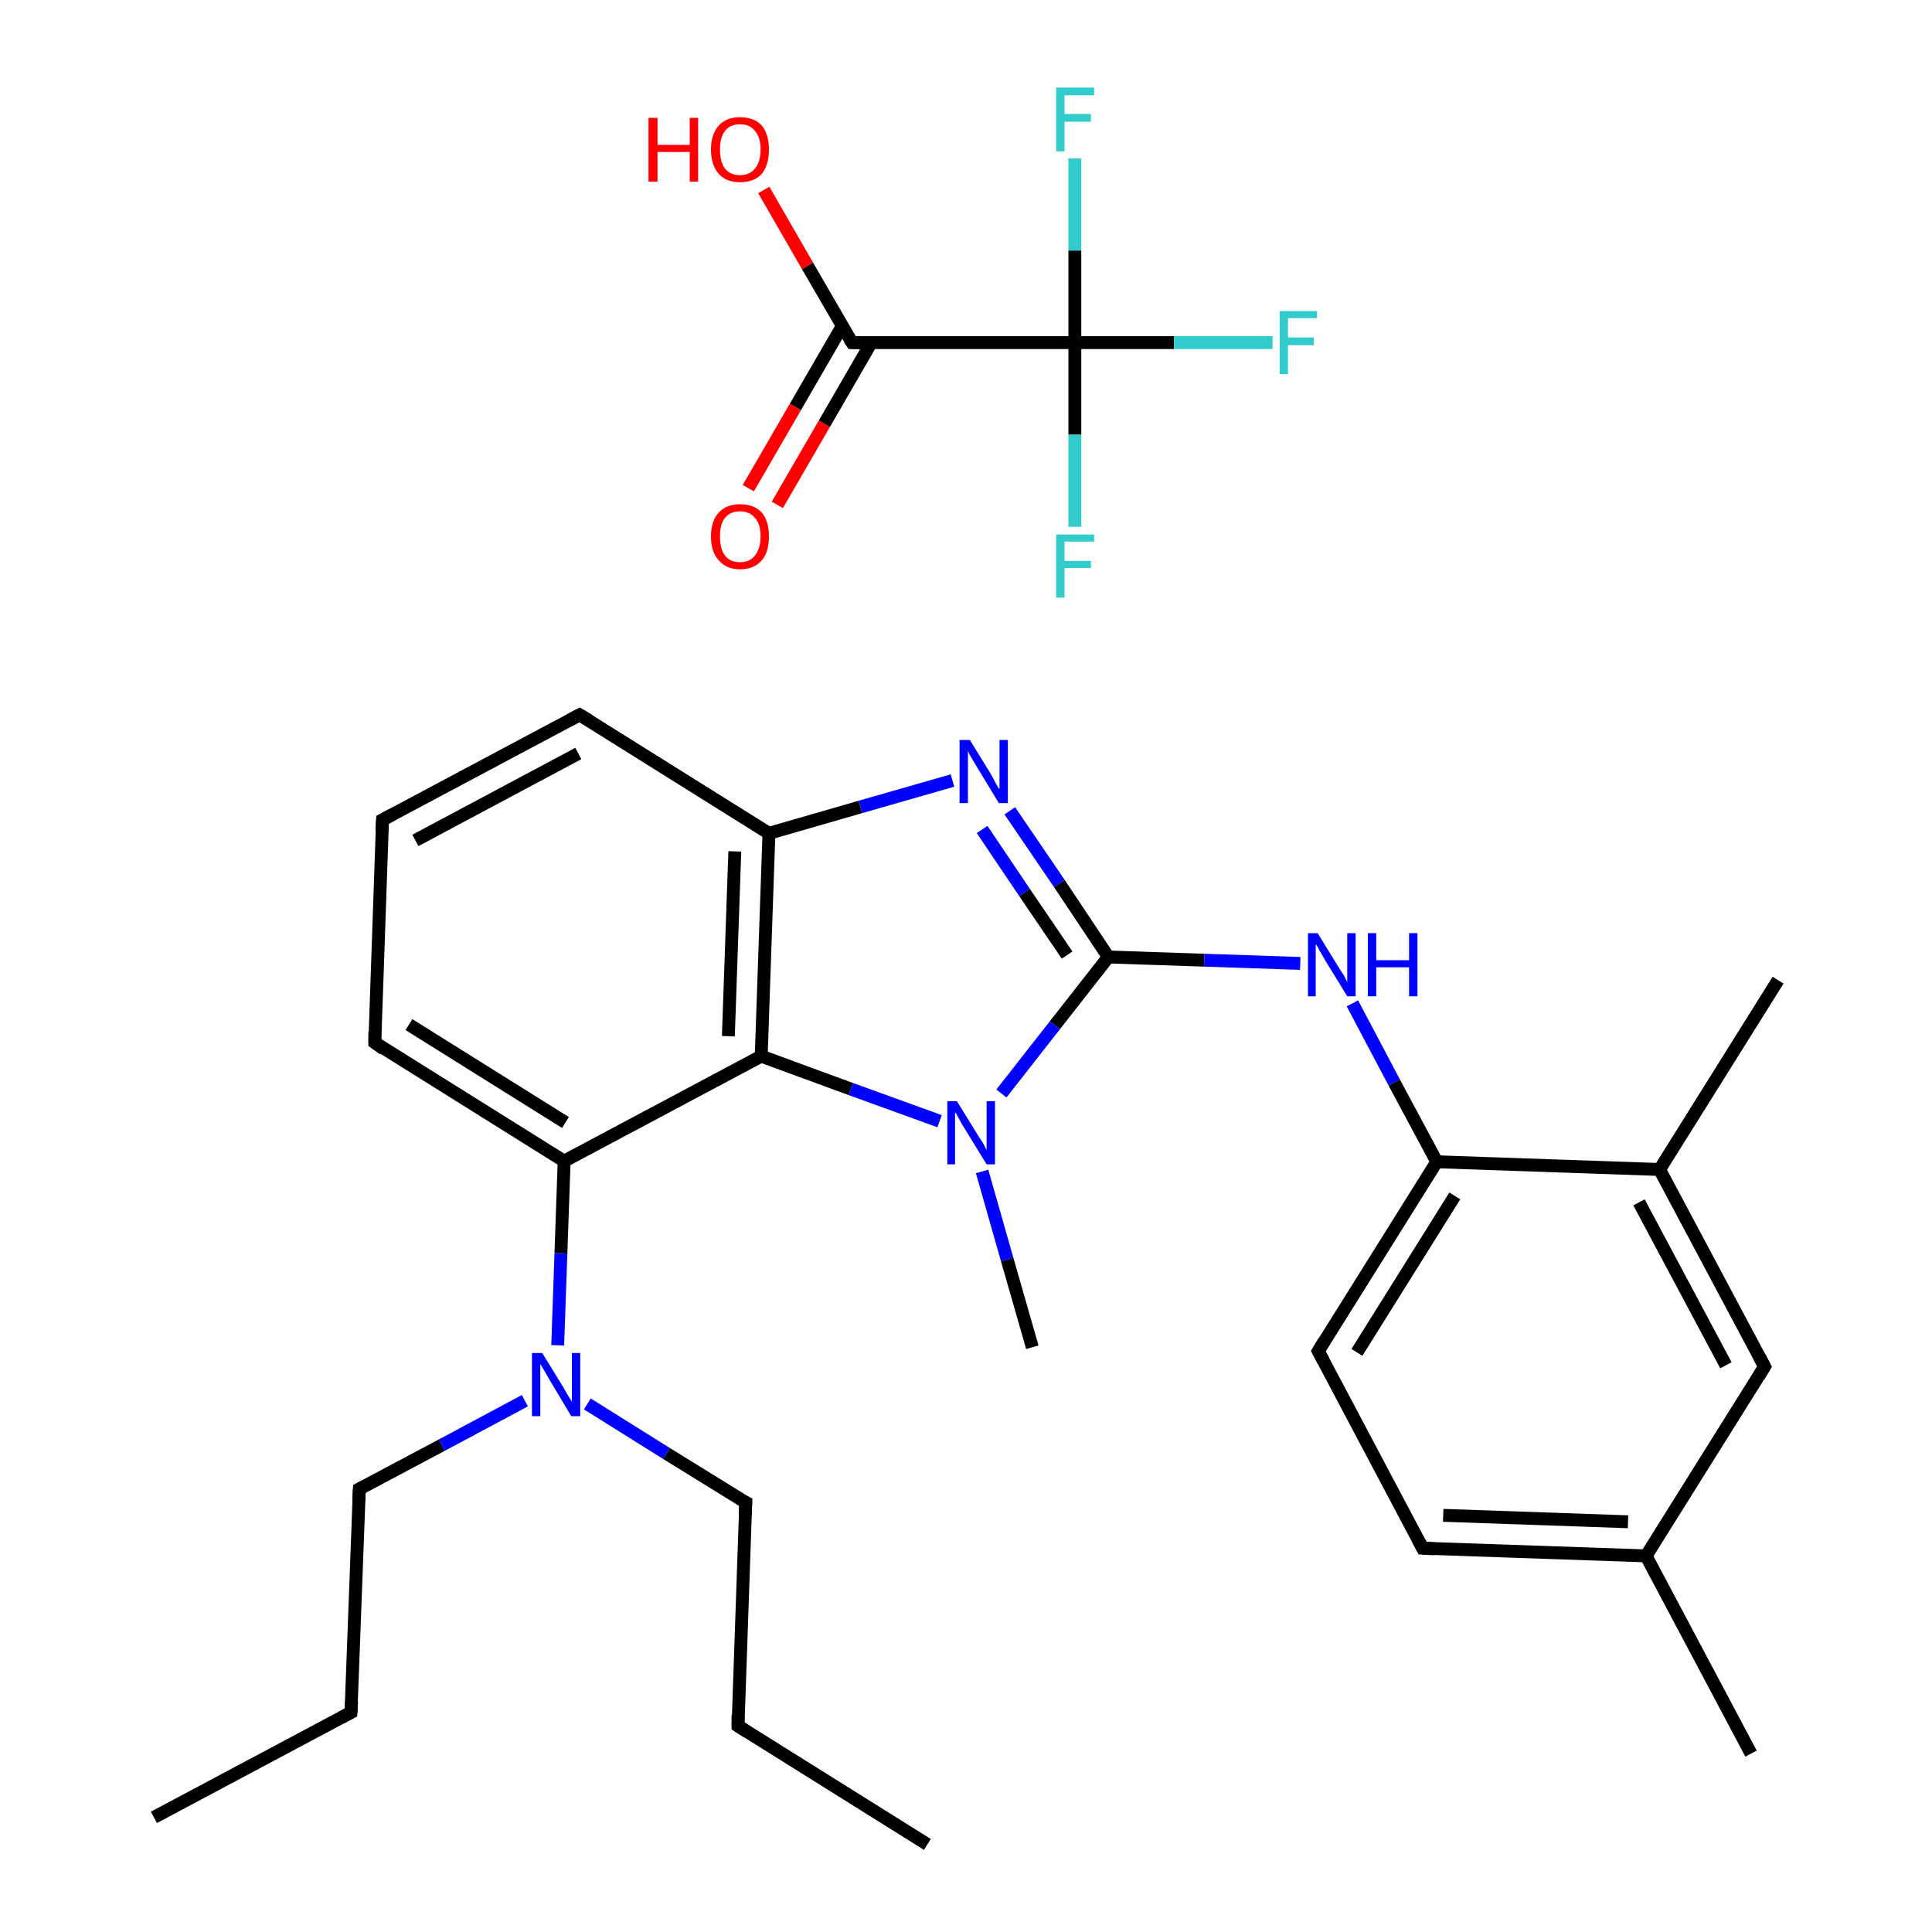 <?xml version='1.0' encoding='iso-8859-1'?>
<svg version='1.1' baseProfile='full'
              xmlns='http://www.w3.org/2000/svg'
                      xmlns:rdkit='http://www.rdkit.org/xml'
                      xmlns:xlink='http://www.w3.org/1999/xlink'
                  xml:space='preserve'
width='300px' height='300px' viewBox='0 0 300 300'>
<!-- END OF HEADER -->
<rect style='opacity:1.0;fill:#FFFFFF;stroke:none' width='300.0' height='300.0' x='0.0' y='0.0'> </rect>
<path class='bond-0 atom-0 atom-1' d='M 118.6,29.5 L 125.4,41.3' style='fill:none;fill-rule:evenodd;stroke:#FF0000;stroke-width:2.0px;stroke-linecap:butt;stroke-linejoin:miter;stroke-opacity:1' />
<path class='bond-0 atom-0 atom-1' d='M 125.4,41.3 L 132.3,53.2' style='fill:none;fill-rule:evenodd;stroke:#000000;stroke-width:2.0px;stroke-linecap:butt;stroke-linejoin:miter;stroke-opacity:1' />
<path class='bond-1 atom-1 atom-2' d='M 130.8,50.6 L 123.5,63.2' style='fill:none;fill-rule:evenodd;stroke:#000000;stroke-width:2.0px;stroke-linecap:butt;stroke-linejoin:miter;stroke-opacity:1' />
<path class='bond-1 atom-1 atom-2' d='M 123.5,63.2 L 116.2,75.8' style='fill:none;fill-rule:evenodd;stroke:#FF0000;stroke-width:2.0px;stroke-linecap:butt;stroke-linejoin:miter;stroke-opacity:1' />
<path class='bond-1 atom-1 atom-2' d='M 135.3,53.2 L 128.0,65.8' style='fill:none;fill-rule:evenodd;stroke:#000000;stroke-width:2.0px;stroke-linecap:butt;stroke-linejoin:miter;stroke-opacity:1' />
<path class='bond-1 atom-1 atom-2' d='M 128.0,65.8 L 120.7,78.4' style='fill:none;fill-rule:evenodd;stroke:#FF0000;stroke-width:2.0px;stroke-linecap:butt;stroke-linejoin:miter;stroke-opacity:1' />
<path class='bond-2 atom-1 atom-3' d='M 132.3,53.2 L 166.9,53.2' style='fill:none;fill-rule:evenodd;stroke:#000000;stroke-width:2.0px;stroke-linecap:butt;stroke-linejoin:miter;stroke-opacity:1' />
<path class='bond-3 atom-3 atom-4' d='M 166.9,53.2 L 182.3,53.2' style='fill:none;fill-rule:evenodd;stroke:#000000;stroke-width:2.0px;stroke-linecap:butt;stroke-linejoin:miter;stroke-opacity:1' />
<path class='bond-3 atom-3 atom-4' d='M 182.3,53.2 L 197.6,53.2' style='fill:none;fill-rule:evenodd;stroke:#33CCCC;stroke-width:2.0px;stroke-linecap:butt;stroke-linejoin:miter;stroke-opacity:1' />
<path class='bond-4 atom-3 atom-5' d='M 166.9,53.2 L 166.9,67.5' style='fill:none;fill-rule:evenodd;stroke:#000000;stroke-width:2.0px;stroke-linecap:butt;stroke-linejoin:miter;stroke-opacity:1' />
<path class='bond-4 atom-3 atom-5' d='M 166.9,67.5 L 166.9,81.8' style='fill:none;fill-rule:evenodd;stroke:#33CCCC;stroke-width:2.0px;stroke-linecap:butt;stroke-linejoin:miter;stroke-opacity:1' />
<path class='bond-5 atom-3 atom-6' d='M 166.9,53.2 L 166.9,38.9' style='fill:none;fill-rule:evenodd;stroke:#000000;stroke-width:2.0px;stroke-linecap:butt;stroke-linejoin:miter;stroke-opacity:1' />
<path class='bond-5 atom-3 atom-6' d='M 166.9,38.9 L 166.9,24.6' style='fill:none;fill-rule:evenodd;stroke:#33CCCC;stroke-width:2.0px;stroke-linecap:butt;stroke-linejoin:miter;stroke-opacity:1' />
<path class='bond-6 atom-7 atom-8' d='M 23.9,282.2 L 54.5,265.9' style='fill:none;fill-rule:evenodd;stroke:#000000;stroke-width:2.0px;stroke-linecap:butt;stroke-linejoin:miter;stroke-opacity:1' />
<path class='bond-7 atom-8 atom-9' d='M 54.5,265.9 L 55.8,231.2' style='fill:none;fill-rule:evenodd;stroke:#000000;stroke-width:2.0px;stroke-linecap:butt;stroke-linejoin:miter;stroke-opacity:1' />
<path class='bond-8 atom-9 atom-10' d='M 55.8,231.2 L 68.6,224.4' style='fill:none;fill-rule:evenodd;stroke:#000000;stroke-width:2.0px;stroke-linecap:butt;stroke-linejoin:miter;stroke-opacity:1' />
<path class='bond-8 atom-9 atom-10' d='M 68.6,224.4 L 81.5,217.5' style='fill:none;fill-rule:evenodd;stroke:#0000FF;stroke-width:2.0px;stroke-linecap:butt;stroke-linejoin:miter;stroke-opacity:1' />
<path class='bond-9 atom-10 atom-11' d='M 91.2,218.0 L 103.5,225.7' style='fill:none;fill-rule:evenodd;stroke:#0000FF;stroke-width:2.0px;stroke-linecap:butt;stroke-linejoin:miter;stroke-opacity:1' />
<path class='bond-9 atom-10 atom-11' d='M 103.5,225.7 L 115.8,233.3' style='fill:none;fill-rule:evenodd;stroke:#000000;stroke-width:2.0px;stroke-linecap:butt;stroke-linejoin:miter;stroke-opacity:1' />
<path class='bond-10 atom-11 atom-12' d='M 115.8,233.3 L 114.6,268.0' style='fill:none;fill-rule:evenodd;stroke:#000000;stroke-width:2.0px;stroke-linecap:butt;stroke-linejoin:miter;stroke-opacity:1' />
<path class='bond-11 atom-12 atom-13' d='M 114.6,268.0 L 144.0,286.4' style='fill:none;fill-rule:evenodd;stroke:#000000;stroke-width:2.0px;stroke-linecap:butt;stroke-linejoin:miter;stroke-opacity:1' />
<path class='bond-12 atom-10 atom-14' d='M 86.6,208.9 L 87.1,194.6' style='fill:none;fill-rule:evenodd;stroke:#0000FF;stroke-width:2.0px;stroke-linecap:butt;stroke-linejoin:miter;stroke-opacity:1' />
<path class='bond-12 atom-10 atom-14' d='M 87.1,194.6 L 87.6,180.3' style='fill:none;fill-rule:evenodd;stroke:#000000;stroke-width:2.0px;stroke-linecap:butt;stroke-linejoin:miter;stroke-opacity:1' />
<path class='bond-13 atom-14 atom-15' d='M 87.6,180.3 L 58.2,161.9' style='fill:none;fill-rule:evenodd;stroke:#000000;stroke-width:2.0px;stroke-linecap:butt;stroke-linejoin:miter;stroke-opacity:1' />
<path class='bond-13 atom-14 atom-15' d='M 87.8,174.3 L 63.5,159.1' style='fill:none;fill-rule:evenodd;stroke:#000000;stroke-width:2.0px;stroke-linecap:butt;stroke-linejoin:miter;stroke-opacity:1' />
<path class='bond-14 atom-15 atom-16' d='M 58.2,161.9 L 59.4,127.3' style='fill:none;fill-rule:evenodd;stroke:#000000;stroke-width:2.0px;stroke-linecap:butt;stroke-linejoin:miter;stroke-opacity:1' />
<path class='bond-15 atom-16 atom-17' d='M 59.4,127.3 L 90.0,111.0' style='fill:none;fill-rule:evenodd;stroke:#000000;stroke-width:2.0px;stroke-linecap:butt;stroke-linejoin:miter;stroke-opacity:1' />
<path class='bond-15 atom-16 atom-17' d='M 64.5,130.5 L 89.8,117.0' style='fill:none;fill-rule:evenodd;stroke:#000000;stroke-width:2.0px;stroke-linecap:butt;stroke-linejoin:miter;stroke-opacity:1' />
<path class='bond-16 atom-17 atom-18' d='M 90.0,111.0 L 119.4,129.4' style='fill:none;fill-rule:evenodd;stroke:#000000;stroke-width:2.0px;stroke-linecap:butt;stroke-linejoin:miter;stroke-opacity:1' />
<path class='bond-17 atom-18 atom-19' d='M 119.4,129.4 L 133.6,125.3' style='fill:none;fill-rule:evenodd;stroke:#000000;stroke-width:2.0px;stroke-linecap:butt;stroke-linejoin:miter;stroke-opacity:1' />
<path class='bond-17 atom-18 atom-19' d='M 133.6,125.3 L 147.9,121.2' style='fill:none;fill-rule:evenodd;stroke:#0000FF;stroke-width:2.0px;stroke-linecap:butt;stroke-linejoin:miter;stroke-opacity:1' />
<path class='bond-18 atom-19 atom-20' d='M 156.8,125.9 L 164.5,137.2' style='fill:none;fill-rule:evenodd;stroke:#0000FF;stroke-width:2.0px;stroke-linecap:butt;stroke-linejoin:miter;stroke-opacity:1' />
<path class='bond-18 atom-19 atom-20' d='M 164.5,137.2 L 172.1,148.6' style='fill:none;fill-rule:evenodd;stroke:#000000;stroke-width:2.0px;stroke-linecap:butt;stroke-linejoin:miter;stroke-opacity:1' />
<path class='bond-18 atom-19 atom-20' d='M 152.5,128.8 L 159.1,138.6' style='fill:none;fill-rule:evenodd;stroke:#0000FF;stroke-width:2.0px;stroke-linecap:butt;stroke-linejoin:miter;stroke-opacity:1' />
<path class='bond-18 atom-19 atom-20' d='M 159.1,138.6 L 165.7,148.3' style='fill:none;fill-rule:evenodd;stroke:#000000;stroke-width:2.0px;stroke-linecap:butt;stroke-linejoin:miter;stroke-opacity:1' />
<path class='bond-19 atom-20 atom-21' d='M 172.1,148.6 L 187.0,149.1' style='fill:none;fill-rule:evenodd;stroke:#000000;stroke-width:2.0px;stroke-linecap:butt;stroke-linejoin:miter;stroke-opacity:1' />
<path class='bond-19 atom-20 atom-21' d='M 187.0,149.1 L 201.9,149.6' style='fill:none;fill-rule:evenodd;stroke:#0000FF;stroke-width:2.0px;stroke-linecap:butt;stroke-linejoin:miter;stroke-opacity:1' />
<path class='bond-20 atom-21 atom-22' d='M 210.0,155.8 L 216.5,168.1' style='fill:none;fill-rule:evenodd;stroke:#0000FF;stroke-width:2.0px;stroke-linecap:butt;stroke-linejoin:miter;stroke-opacity:1' />
<path class='bond-20 atom-21 atom-22' d='M 216.5,168.1 L 223.1,180.4' style='fill:none;fill-rule:evenodd;stroke:#000000;stroke-width:2.0px;stroke-linecap:butt;stroke-linejoin:miter;stroke-opacity:1' />
<path class='bond-21 atom-22 atom-23' d='M 223.1,180.4 L 204.7,209.8' style='fill:none;fill-rule:evenodd;stroke:#000000;stroke-width:2.0px;stroke-linecap:butt;stroke-linejoin:miter;stroke-opacity:1' />
<path class='bond-21 atom-22 atom-23' d='M 225.9,185.7 L 210.7,210.0' style='fill:none;fill-rule:evenodd;stroke:#000000;stroke-width:2.0px;stroke-linecap:butt;stroke-linejoin:miter;stroke-opacity:1' />
<path class='bond-22 atom-23 atom-24' d='M 204.7,209.8 L 220.9,240.4' style='fill:none;fill-rule:evenodd;stroke:#000000;stroke-width:2.0px;stroke-linecap:butt;stroke-linejoin:miter;stroke-opacity:1' />
<path class='bond-23 atom-24 atom-25' d='M 220.9,240.4 L 255.6,241.6' style='fill:none;fill-rule:evenodd;stroke:#000000;stroke-width:2.0px;stroke-linecap:butt;stroke-linejoin:miter;stroke-opacity:1' />
<path class='bond-23 atom-24 atom-25' d='M 224.1,235.3 L 252.8,236.3' style='fill:none;fill-rule:evenodd;stroke:#000000;stroke-width:2.0px;stroke-linecap:butt;stroke-linejoin:miter;stroke-opacity:1' />
<path class='bond-24 atom-25 atom-26' d='M 255.6,241.6 L 271.9,272.3' style='fill:none;fill-rule:evenodd;stroke:#000000;stroke-width:2.0px;stroke-linecap:butt;stroke-linejoin:miter;stroke-opacity:1' />
<path class='bond-25 atom-25 atom-27' d='M 255.6,241.6 L 274.0,212.2' style='fill:none;fill-rule:evenodd;stroke:#000000;stroke-width:2.0px;stroke-linecap:butt;stroke-linejoin:miter;stroke-opacity:1' />
<path class='bond-26 atom-27 atom-28' d='M 274.0,212.2 L 257.7,181.6' style='fill:none;fill-rule:evenodd;stroke:#000000;stroke-width:2.0px;stroke-linecap:butt;stroke-linejoin:miter;stroke-opacity:1' />
<path class='bond-26 atom-27 atom-28' d='M 268.0,212.0 L 254.5,186.7' style='fill:none;fill-rule:evenodd;stroke:#000000;stroke-width:2.0px;stroke-linecap:butt;stroke-linejoin:miter;stroke-opacity:1' />
<path class='bond-27 atom-28 atom-29' d='M 257.7,181.6 L 276.1,152.2' style='fill:none;fill-rule:evenodd;stroke:#000000;stroke-width:2.0px;stroke-linecap:butt;stroke-linejoin:miter;stroke-opacity:1' />
<path class='bond-28 atom-20 atom-30' d='M 172.1,148.6 L 163.8,159.2' style='fill:none;fill-rule:evenodd;stroke:#000000;stroke-width:2.0px;stroke-linecap:butt;stroke-linejoin:miter;stroke-opacity:1' />
<path class='bond-28 atom-20 atom-30' d='M 163.8,159.2 L 155.5,169.8' style='fill:none;fill-rule:evenodd;stroke:#0000FF;stroke-width:2.0px;stroke-linecap:butt;stroke-linejoin:miter;stroke-opacity:1' />
<path class='bond-29 atom-30 atom-31' d='M 152.5,181.9 L 156.4,195.6' style='fill:none;fill-rule:evenodd;stroke:#0000FF;stroke-width:2.0px;stroke-linecap:butt;stroke-linejoin:miter;stroke-opacity:1' />
<path class='bond-29 atom-30 atom-31' d='M 156.4,195.6 L 160.3,209.2' style='fill:none;fill-rule:evenodd;stroke:#000000;stroke-width:2.0px;stroke-linecap:butt;stroke-linejoin:miter;stroke-opacity:1' />
<path class='bond-30 atom-30 atom-32' d='M 145.9,174.1 L 132.1,169.1' style='fill:none;fill-rule:evenodd;stroke:#0000FF;stroke-width:2.0px;stroke-linecap:butt;stroke-linejoin:miter;stroke-opacity:1' />
<path class='bond-30 atom-30 atom-32' d='M 132.1,169.1 L 118.2,164.0' style='fill:none;fill-rule:evenodd;stroke:#000000;stroke-width:2.0px;stroke-linecap:butt;stroke-linejoin:miter;stroke-opacity:1' />
<path class='bond-31 atom-32 atom-14' d='M 118.2,164.0 L 87.6,180.3' style='fill:none;fill-rule:evenodd;stroke:#000000;stroke-width:2.0px;stroke-linecap:butt;stroke-linejoin:miter;stroke-opacity:1' />
<path class='bond-32 atom-32 atom-18' d='M 118.2,164.0 L 119.4,129.4' style='fill:none;fill-rule:evenodd;stroke:#000000;stroke-width:2.0px;stroke-linecap:butt;stroke-linejoin:miter;stroke-opacity:1' />
<path class='bond-32 atom-32 atom-18' d='M 113.1,160.9 L 114.1,132.2' style='fill:none;fill-rule:evenodd;stroke:#000000;stroke-width:2.0px;stroke-linecap:butt;stroke-linejoin:miter;stroke-opacity:1' />
<path class='bond-33 atom-28 atom-22' d='M 257.7,181.6 L 223.1,180.4' style='fill:none;fill-rule:evenodd;stroke:#000000;stroke-width:2.0px;stroke-linecap:butt;stroke-linejoin:miter;stroke-opacity:1' />
<path d='M 131.9,52.6 L 132.3,53.2 L 134.0,53.2' style='fill:none;stroke:#000000;stroke-width:2.0px;stroke-linecap:butt;stroke-linejoin:miter;stroke-opacity:1;' />
<path d='M 53.0,266.7 L 54.5,265.9 L 54.6,264.2' style='fill:none;stroke:#000000;stroke-width:2.0px;stroke-linecap:butt;stroke-linejoin:miter;stroke-opacity:1;' />
<path d='M 55.7,233.0 L 55.8,231.2 L 56.4,230.9' style='fill:none;stroke:#000000;stroke-width:2.0px;stroke-linecap:butt;stroke-linejoin:miter;stroke-opacity:1;' />
<path d='M 115.2,233.0 L 115.8,233.3 L 115.7,235.1' style='fill:none;stroke:#000000;stroke-width:2.0px;stroke-linecap:butt;stroke-linejoin:miter;stroke-opacity:1;' />
<path d='M 114.6,266.3 L 114.6,268.0 L 116.0,268.9' style='fill:none;stroke:#000000;stroke-width:2.0px;stroke-linecap:butt;stroke-linejoin:miter;stroke-opacity:1;' />
<path d='M 59.6,162.9 L 58.2,161.9 L 58.2,160.2' style='fill:none;stroke:#000000;stroke-width:2.0px;stroke-linecap:butt;stroke-linejoin:miter;stroke-opacity:1;' />
<path d='M 59.3,129.0 L 59.4,127.3 L 60.9,126.5' style='fill:none;stroke:#000000;stroke-width:2.0px;stroke-linecap:butt;stroke-linejoin:miter;stroke-opacity:1;' />
<path d='M 88.5,111.8 L 90.0,111.0 L 91.5,111.9' style='fill:none;stroke:#000000;stroke-width:2.0px;stroke-linecap:butt;stroke-linejoin:miter;stroke-opacity:1;' />
<path d='M 205.6,208.3 L 204.7,209.8 L 205.5,211.3' style='fill:none;stroke:#000000;stroke-width:2.0px;stroke-linecap:butt;stroke-linejoin:miter;stroke-opacity:1;' />
<path d='M 220.1,238.9 L 220.9,240.4 L 222.7,240.5' style='fill:none;stroke:#000000;stroke-width:2.0px;stroke-linecap:butt;stroke-linejoin:miter;stroke-opacity:1;' />
<path d='M 273.1,213.7 L 274.0,212.2 L 273.2,210.7' style='fill:none;stroke:#000000;stroke-width:2.0px;stroke-linecap:butt;stroke-linejoin:miter;stroke-opacity:1;' />
<path class='atom-0' d='M 100.7 18.3
L 102.1 18.3
L 102.1 22.5
L 107.1 22.5
L 107.1 18.3
L 108.4 18.3
L 108.4 28.2
L 107.1 28.2
L 107.1 23.6
L 102.1 23.6
L 102.1 28.2
L 100.7 28.2
L 100.7 18.3
' fill='#FF0000'/>
<path class='atom-0' d='M 110.4 23.2
Q 110.4 20.9, 111.6 19.5
Q 112.8 18.2, 114.9 18.2
Q 117.1 18.2, 118.3 19.5
Q 119.4 20.9, 119.4 23.2
Q 119.4 25.6, 118.3 27.0
Q 117.1 28.3, 114.9 28.3
Q 112.8 28.3, 111.6 27.0
Q 110.4 25.6, 110.4 23.2
M 114.9 27.2
Q 116.4 27.2, 117.2 26.2
Q 118.1 25.2, 118.1 23.2
Q 118.1 21.3, 117.2 20.3
Q 116.4 19.3, 114.9 19.3
Q 113.4 19.3, 112.6 20.3
Q 111.8 21.3, 111.8 23.2
Q 111.8 25.2, 112.6 26.2
Q 113.4 27.2, 114.9 27.2
' fill='#FF0000'/>
<path class='atom-2' d='M 110.4 83.3
Q 110.4 80.9, 111.6 79.6
Q 112.8 78.3, 114.9 78.3
Q 117.1 78.3, 118.3 79.6
Q 119.4 80.9, 119.4 83.3
Q 119.4 85.7, 118.3 87.0
Q 117.1 88.4, 114.9 88.4
Q 112.8 88.4, 111.6 87.0
Q 110.4 85.7, 110.4 83.3
M 114.9 87.3
Q 116.4 87.3, 117.2 86.3
Q 118.1 85.2, 118.1 83.3
Q 118.1 81.3, 117.2 80.4
Q 116.4 79.4, 114.9 79.4
Q 113.4 79.4, 112.6 80.4
Q 111.8 81.3, 111.8 83.3
Q 111.8 85.3, 112.6 86.3
Q 113.4 87.3, 114.9 87.3
' fill='#FF0000'/>
<path class='atom-4' d='M 198.7 48.3
L 204.5 48.3
L 204.5 49.4
L 200.0 49.4
L 200.0 52.4
L 204.0 52.4
L 204.0 53.6
L 200.0 53.6
L 200.0 58.1
L 198.7 58.1
L 198.7 48.3
' fill='#33CCCC'/>
<path class='atom-5' d='M 164.0 83.0
L 169.9 83.0
L 169.9 84.1
L 165.3 84.1
L 165.3 87.1
L 169.4 87.1
L 169.4 88.2
L 165.3 88.2
L 165.3 92.8
L 164.0 92.8
L 164.0 83.0
' fill='#33CCCC'/>
<path class='atom-6' d='M 164.0 13.6
L 169.9 13.6
L 169.9 14.8
L 165.3 14.8
L 165.3 17.7
L 169.4 17.7
L 169.4 18.9
L 165.3 18.9
L 165.3 23.5
L 164.0 23.5
L 164.0 13.6
' fill='#33CCCC'/>
<path class='atom-10' d='M 84.2 210.1
L 87.4 215.3
Q 87.7 215.8, 88.2 216.7
Q 88.8 217.6, 88.8 217.7
L 88.8 210.1
L 90.1 210.1
L 90.1 219.9
L 88.7 219.9
L 85.3 214.2
Q 84.9 213.5, 84.5 212.8
Q 84.0 212.0, 83.9 211.8
L 83.9 219.9
L 82.6 219.9
L 82.6 210.1
L 84.2 210.1
' fill='#0000FF'/>
<path class='atom-19' d='M 150.6 114.9
L 153.8 120.1
Q 154.1 120.6, 154.6 121.6
Q 155.1 122.5, 155.2 122.5
L 155.2 114.9
L 156.5 114.9
L 156.5 124.7
L 155.1 124.7
L 151.7 119.1
Q 151.3 118.4, 150.8 117.6
Q 150.4 116.9, 150.3 116.6
L 150.3 124.7
L 149.0 124.7
L 149.0 114.9
L 150.6 114.9
' fill='#0000FF'/>
<path class='atom-21' d='M 204.6 144.9
L 207.8 150.1
Q 208.1 150.6, 208.7 151.5
Q 209.2 152.5, 209.2 152.5
L 209.2 144.9
L 210.5 144.9
L 210.5 154.7
L 209.2 154.7
L 205.7 149.0
Q 205.3 148.3, 204.9 147.6
Q 204.5 146.8, 204.3 146.6
L 204.3 154.7
L 203.1 154.7
L 203.1 144.9
L 204.6 144.9
' fill='#0000FF'/>
<path class='atom-21' d='M 212.4 144.9
L 213.7 144.9
L 213.7 149.1
L 218.8 149.1
L 218.8 144.9
L 220.1 144.9
L 220.1 154.7
L 218.8 154.7
L 218.8 150.2
L 213.7 150.2
L 213.7 154.7
L 212.4 154.7
L 212.4 144.9
' fill='#0000FF'/>
<path class='atom-30' d='M 148.6 171.0
L 151.8 176.2
Q 152.1 176.7, 152.7 177.6
Q 153.2 178.6, 153.2 178.6
L 153.2 171.0
L 154.5 171.0
L 154.5 180.8
L 153.2 180.8
L 149.7 175.1
Q 149.3 174.5, 148.9 173.7
Q 148.5 172.9, 148.3 172.7
L 148.3 180.8
L 147.1 180.8
L 147.1 171.0
L 148.6 171.0
' fill='#0000FF'/>
</svg>
